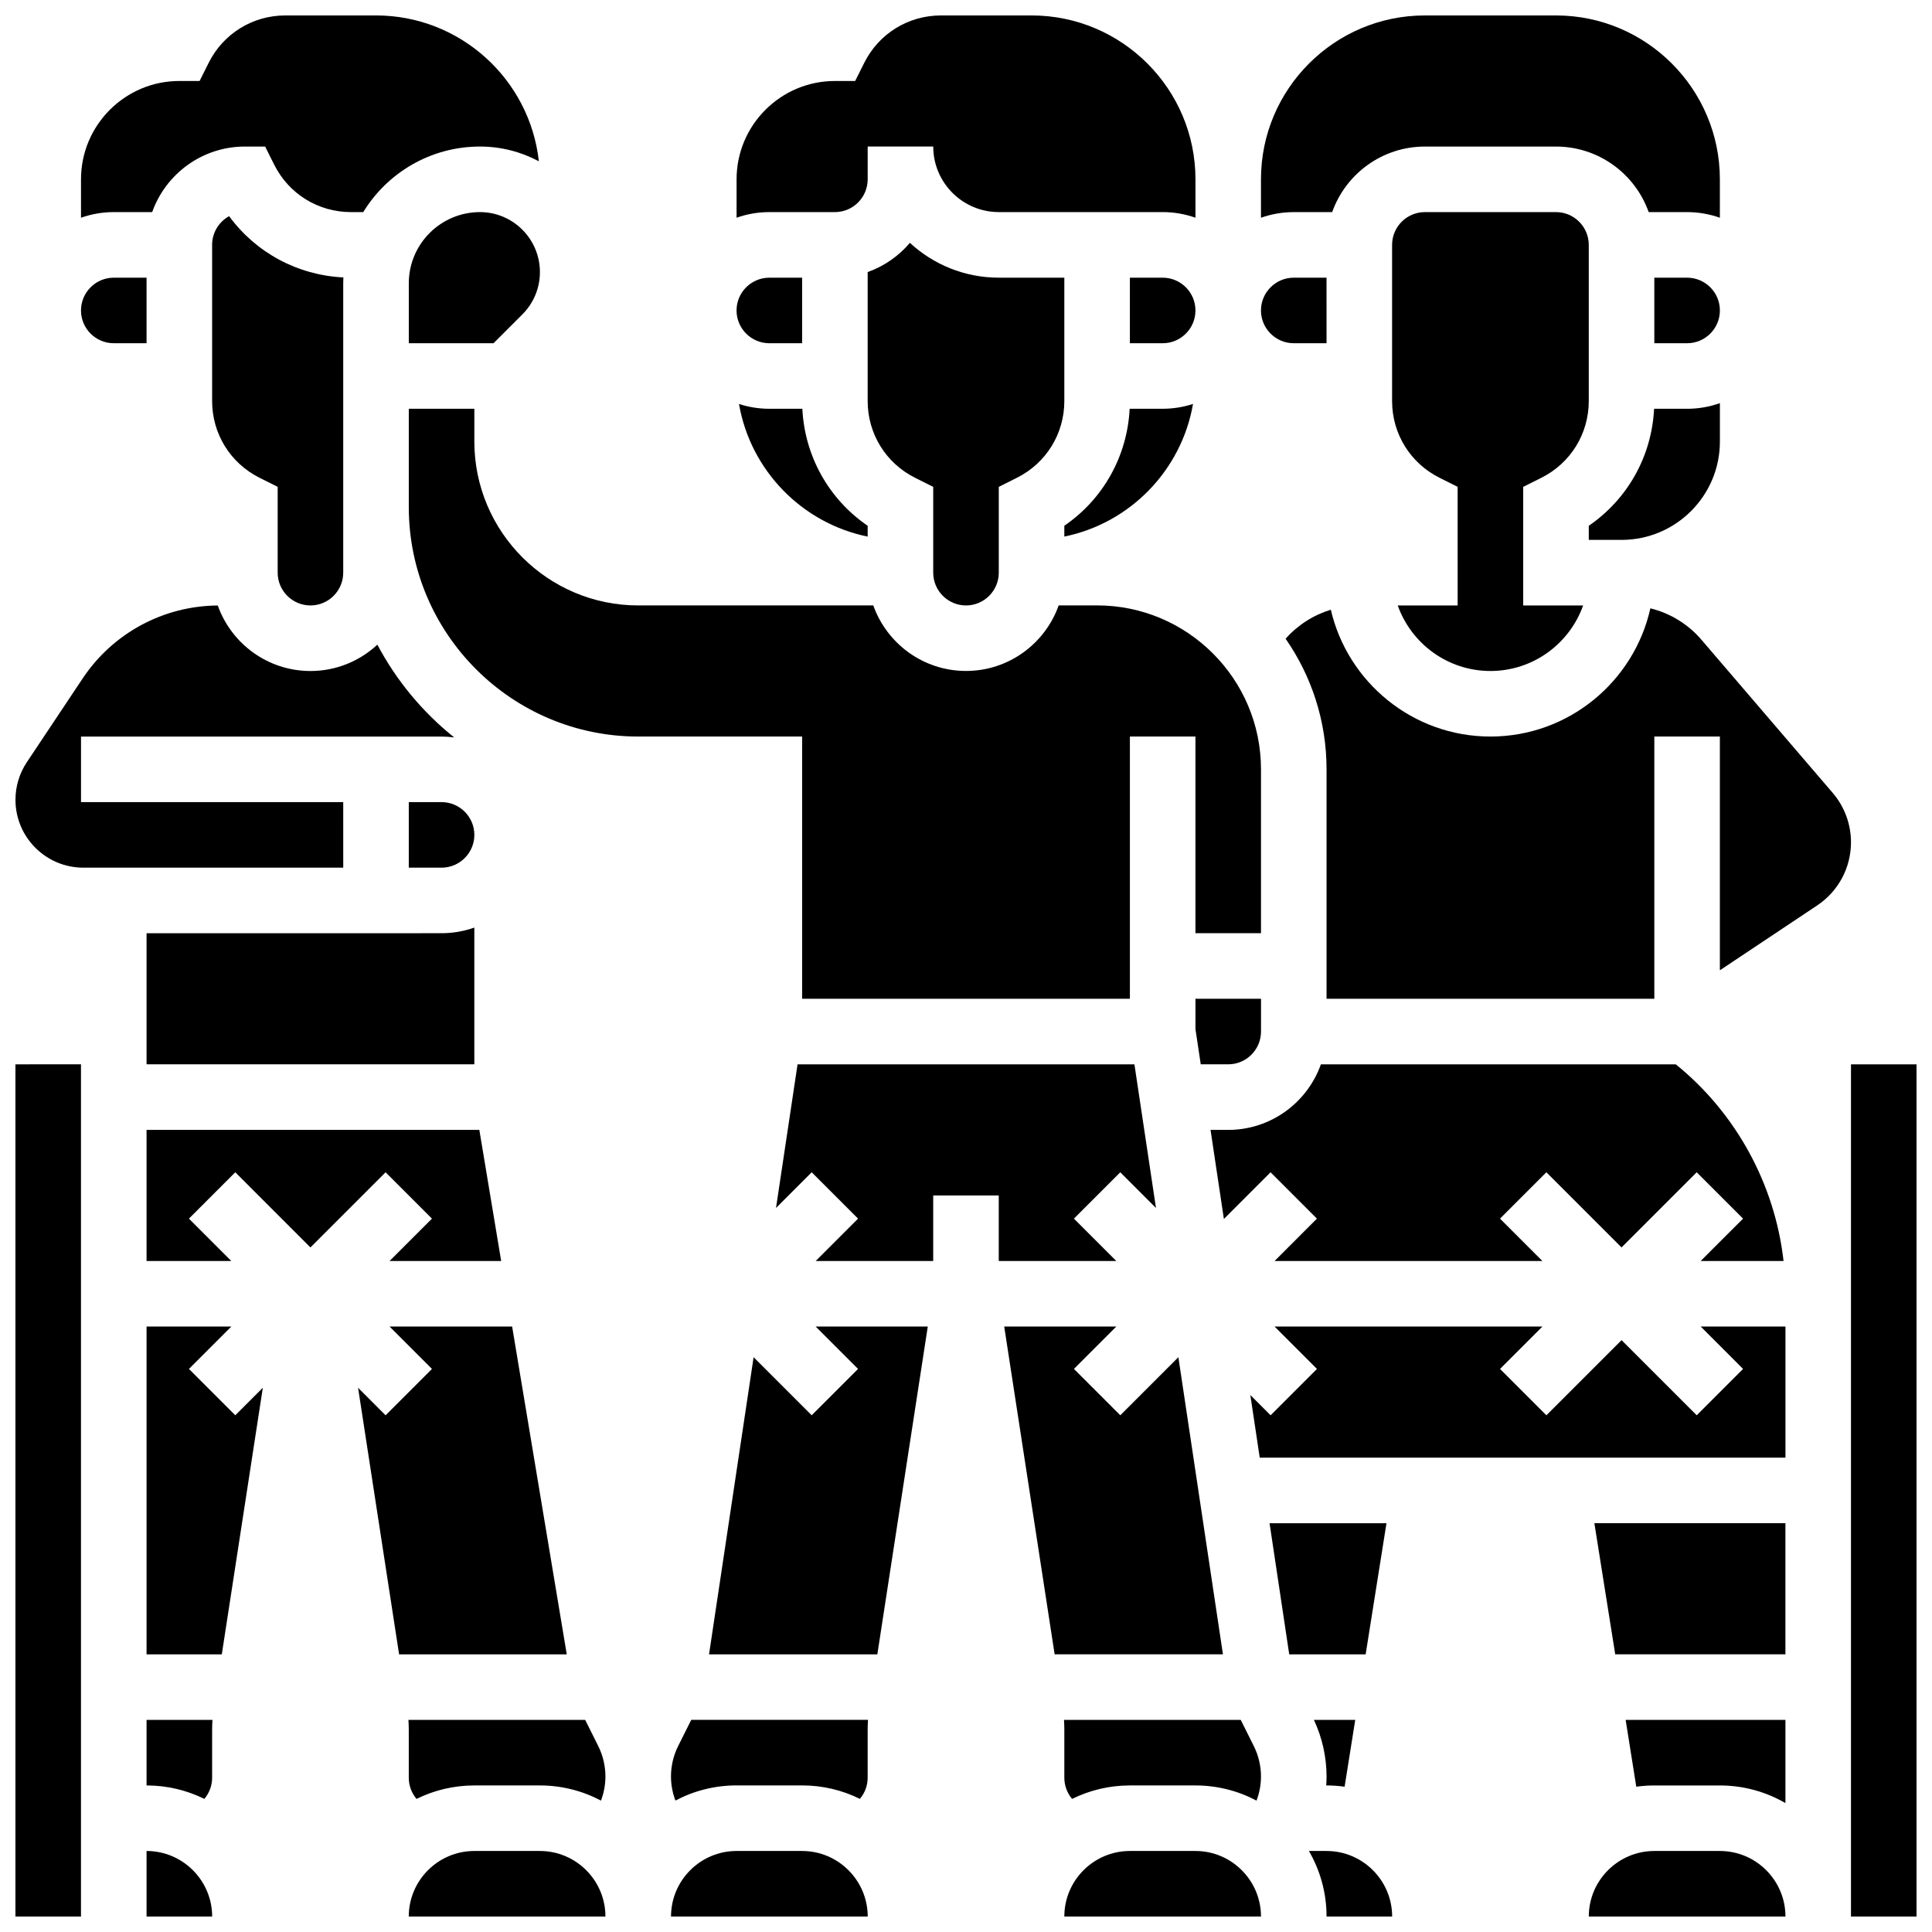<?xml version="1.0" encoding="UTF-8"?>
<!-- Uploaded to: ICON Repo, www.iconrepo.com, Generator: ICON Repo Mixer Tools -->
<svg width="800px" height="800px" version="1.1" viewBox="144 144 512 512" xmlns="http://www.w3.org/2000/svg">
 <defs>
  <clipPath id="l">
   <path d="m165 148.09h122v53.906h-122z"/>
  </clipPath>
  <clipPath id="h">
   <path d="m478 148.09h122v53.906h-122z"/>
  </clipPath>
  <clipPath id="g">
   <path d="m339 148.09h122v53.906h-122z"/>
  </clipPath>
  <clipPath id="f">
   <path d="m148.09 426h17.906v225.9h-17.906z"/>
  </clipPath>
  <clipPath id="e">
   <path d="m148.09 304h116.91v70h-116.91z"/>
  </clipPath>
  <clipPath id="d">
   <path d="m426 634h53v17.902h-53z"/>
  </clipPath>
  <clipPath id="c">
   <path d="m565 634h53v17.902h-53z"/>
  </clipPath>
  <clipPath id="b">
   <path d="m634 426h17.902v225.9h-17.902z"/>
  </clipPath>
  <clipPath id="a">
   <path d="m490 634h23v17.902h-23z"/>
  </clipPath>
  <clipPath id="k">
   <path d="m252 634h53v17.902h-53z"/>
  </clipPath>
  <clipPath id="j">
   <path d="m182 634h19v17.902h-19z"/>
  </clipPath>
  <clipPath id="i">
   <path d="m321 634h53v17.902h-53z"/>
  </clipPath>
 </defs>
 <path d="m258.47 466.95-11.23 11.23h29.578l-5.789-34.746h-88.191v34.746h22.461l-11.23-11.23 12.285-12.285 19.914 19.918 19.918-19.918z"/>
 <path d="m478.18 417.37v-8.688h-17.371v8.039l1.402 9.336h7.281c4.789 0 8.688-3.898 8.688-8.688z"/>
 <path d="m439.83 478.18-11.23-11.23 12.285-12.285 9.461 9.461-5.711-38.062h-89.273l-5.711 38.062 9.457-9.461 12.285 12.285-11.23 11.23h31.148v-17.371h17.371v17.371z"/>
 <path d="m182.84 391.31v34.746h86.863v-36.238c-2.719 0.965-5.641 1.492-8.688 1.492z"/>
 <path d="m226.27 304.45c4.789 0 8.688-3.898 8.688-8.688v-76.688c0-0.52 0.016-1.035 0.039-1.551-12.172-0.598-23.195-6.578-30.281-16.238-2.684 1.484-4.504 4.34-4.504 7.613v41.379c0 8.668 4.816 16.461 12.57 20.34l4.805 2.402v22.742c0 4.789 3.894 8.688 8.684 8.688z"/>
 <path d="m174.15 234.96h8.688v-17.371h-8.688c-4.789 0-8.688 3.898-8.688 8.688 0 4.785 3.898 8.684 8.688 8.684z"/>
 <g clip-path="url(#l)">
  <path d="m184.33 200.21c3.586-10.109 13.242-17.371 24.566-17.371h5.367l2.402 4.801c3.875 7.754 11.672 12.57 20.34 12.57h3.258c6.375-10.41 17.852-17.371 30.926-17.371 5.641 0 10.953 1.414 15.613 3.906-2.387-21.707-20.828-38.652-43.16-38.652h-24.008c-8.668 0-16.465 4.816-20.34 12.57l-2.402 4.801h-5.367c-14.371 0-26.059 11.691-26.059 26.059v10.18c2.715-0.961 5.641-1.492 8.684-1.492z"/>
 </g>
 <path d="m271.2 200.21c-10.402 0-18.863 8.461-18.863 18.863v15.883h22.461l7.633-7.633c3-3 4.652-6.988 4.652-11.23-0.004-8.758-7.129-15.883-15.883-15.883z"/>
 <path d="m616.66 478.18c-2.301-20.309-12.574-39.191-28.555-52.117h-94.055c-3.586 10.109-13.238 17.371-24.566 17.371h-4.68l3.539 23.602 12.371-12.371 12.285 12.285-11.227 11.23h70.98l-11.23-11.23 12.285-12.285 19.918 19.918 19.918-19.918 12.285 12.285-11.234 11.23z"/>
 <path d="m261.02 356.57h-8.688v17.371h8.688c4.789 0 8.688-3.898 8.688-8.688 0-4.785-3.898-8.684-8.688-8.684z"/>
 <path d="m356.63 252.33h-8.75c-2.805 0-5.508-0.449-8.039-1.273 3.039 17.594 16.684 31.598 34.098 35.148v-2.867c-10.277-7.043-16.68-18.41-17.309-31.008z"/>
 <path d="m591.1 217.59h-8.688v17.371h8.688c4.789 0 8.688-3.898 8.688-8.688 0-4.789-3.898-8.684-8.688-8.684z"/>
 <path d="m356.57 408.68h86.863v-69.492h17.371v52.117h17.371v-43.434c0-23.949-19.484-43.434-43.434-43.434h-10.18c-3.586 10.109-13.238 17.371-24.566 17.371-11.324 0-20.98-7.262-24.566-17.371l-62.289 0.008c-23.949 0-43.434-19.484-43.434-43.434v-8.688l-17.371 0.004v26.059c0 33.527 27.277 60.805 60.805 60.805h43.434z"/>
 <path d="m486.86 234.96h8.688l-0.004-17.371h-8.688c-4.789 0-8.688 3.898-8.688 8.688 0.004 4.785 3.902 8.684 8.691 8.684z"/>
 <path d="m552.47 270.62c7.754-3.879 12.57-11.672 12.57-20.344v-41.379c0-4.789-3.898-8.688-8.688-8.688h-34.746c-4.789 0-8.688 3.898-8.688 8.688v41.379c0 8.668 4.816 16.461 12.57 20.34l4.801 2.402 0.004 31.43h-15.879c3.586 10.109 13.242 17.371 24.566 17.371s20.98-7.262 24.566-17.371h-15.879v-31.426z"/>
 <g clip-path="url(#h)">
  <path d="m497.04 200.21c3.586-10.109 13.238-17.371 24.566-17.371h34.746c11.324 0 20.98 7.262 24.566 17.371h10.176c3.043 0 5.969 0.531 8.688 1.492v-10.176c0-23.949-19.484-43.434-43.434-43.434h-34.746c-23.949 0-43.434 19.484-43.434 43.434v10.18c2.719-0.965 5.641-1.492 8.688-1.492z"/>
 </g>
 <path d="m599.79 261.02v-10.18c-2.719 0.965-5.641 1.492-8.688 1.492h-8.75c-0.629 12.598-7.031 23.965-17.312 31.004l0.004 3.742h8.688c14.367 0 26.059-11.688 26.059-26.059z"/>
 <g clip-path="url(#g)">
  <path d="m356.57 200.21h8.688c4.789 0 8.688-3.898 8.688-8.688v-8.688h17.371c0 9.578 7.793 17.371 17.371 17.371h43.434c3.043 0 5.969 0.531 8.688 1.492v-10.172c0-23.949-19.484-43.434-43.434-43.434h-24.008c-8.668 0-16.465 4.816-20.34 12.57l-2.402 4.801h-5.367c-14.371 0-26.059 11.691-26.059 26.059v10.18c2.719-0.965 5.641-1.492 8.688-1.492z"/>
 </g>
 <g clip-path="url(#f)">
  <path d="m148.09 426.06v225.84h17.371v-225.84-0.012z"/>
 </g>
 <path d="m347.88 234.96h8.688v-17.371h-8.688c-4.789 0-8.688 3.898-8.688 8.688 0.004 4.785 3.898 8.684 8.688 8.684z"/>
 <path d="m452.12 217.59h-8.688v17.371h8.688c4.789 0 8.688-3.898 8.688-8.688 0-4.789-3.898-8.684-8.688-8.684z"/>
 <path d="m460.16 251.05c-2.535 0.824-5.234 1.277-8.039 1.277h-8.75c-0.629 12.598-7.031 23.965-17.312 31.004v2.867c17.418-3.551 31.062-17.559 34.102-35.148z"/>
 <path d="m400 304.45c4.789 0 8.688-3.898 8.688-8.688v-22.742l4.801-2.402c7.75-3.875 12.57-11.668 12.57-20.34v-32.691h-17.371c-9.082 0-17.359-3.508-23.555-9.23-2.953 3.484-6.801 6.188-11.191 7.742v34.184c0 8.668 4.816 16.461 12.57 20.34l4.801 2.402v22.738c0 4.789 3.898 8.688 8.688 8.688z"/>
 <path d="m472.81 599.79h-46.84c0.055 0.887 0.09 1.773 0.09 2.656v12.664c0 2.109 0.754 4.078 2.059 5.617 4.625-2.277 9.82-3.566 15.312-3.566h17.371c5.844 0 11.352 1.457 16.191 4.016 0.766-2.019 1.18-4.176 1.18-6.394 0-2.785-0.656-5.574-1.902-8.062z"/>
 <path d="m495.55 617.16c1.625 0 3.219 0.121 4.785 0.336l2.816-17.707h-10.949c2.184 4.676 3.348 9.836 3.348 14.992 0 0.797-0.035 1.59-0.09 2.379z"/>
 <g clip-path="url(#e)">
  <path d="m234.96 356.57h-69.492v-17.371h95.551c1.133 0 2.242 0.082 3.336 0.223-8.355-6.691-15.309-15.051-20.352-24.582-4.652 4.328-10.887 6.984-17.73 6.984-11.32 0-20.973-7.258-24.562-17.363-14.426 0.109-27.789 7.312-35.801 19.328l-14.793 22.195c-1.977 2.961-3.019 6.414-3.019 9.977 0 9.914 8.066 17.98 17.984 17.98h68.879z"/>
 </g>
 <path d="m511.43 547.67h-30.984l5.211 34.746h20.254z"/>
 <path d="m456.28 503.67-15.391 15.391-12.285-12.285 11.23-11.23h-29.707l13.363 86.867h44.602z"/>
 <g clip-path="url(#d)">
  <path d="m460.8 634.53h-17.371c-9.578 0-17.371 7.793-17.371 17.371h52.117c-0.004-9.578-7.797-17.371-17.375-17.371z"/>
 </g>
 <path d="m629.69 354.13-34.789-40.586c-3.57-4.168-8.312-7.043-13.535-8.332-4.328 19.418-21.688 33.98-42.387 33.98-20.57 0-37.836-14.379-42.297-33.613-4.594 1.402-8.766 4.059-11.98 7.695 6.828 9.828 10.848 21.754 10.848 34.605v60.805h86.863v-69.492h17.371v61.945l25.793-17.195c5.606-3.738 8.953-9.992 8.953-16.73 0-4.793-1.719-9.441-4.84-13.082z"/>
 <g clip-path="url(#c)">
  <path d="m599.79 634.53h-17.371c-9.578 0-17.371 7.793-17.371 17.371h52.117c-0.004-9.578-7.797-17.371-17.375-17.371z"/>
 </g>
 <g clip-path="url(#b)">
  <path d="m634.53 426.06h17.371v225.84h-17.371z"/>
 </g>
 <path d="m605.93 506.78-12.281 12.285-19.918-19.914-19.918 19.914-12.285-12.285 11.23-11.23h-70.98l11.23 11.23-12.285 12.285-5.371-5.371 2.492 16.602h139.32v-34.746h-22.461z"/>
 <path d="m577.63 617.5c1.566-0.219 3.16-0.336 4.785-0.336h17.371c6.328 0 12.258 1.707 17.371 4.676v-22.051h-42.344z"/>
 <path d="m572.05 582.41h45.105v-34.746h-50.629z"/>
 <g clip-path="url(#a)">
  <path d="m495.55 634.53h-4.676c2.965 5.113 4.676 11.047 4.676 17.371h17.371 0.012c-0.008-9.578-7.801-17.371-17.383-17.371z"/>
 </g>
 <path d="m194.07 506.78 11.23-11.23h-22.461v86.867h19.941l10.871-70.648-7.297 7.297z"/>
 <path d="m279.72 495.55h-32.477l11.23 11.23-12.285 12.285-7.297-7.297 10.871 70.648h44.434z"/>
 <g clip-path="url(#k)">
  <path d="m287.07 634.53h-17.371c-9.578 0-17.371 7.793-17.371 17.371h52.117c0-9.578-7.793-17.371-17.375-17.371z"/>
 </g>
 <g clip-path="url(#j)">
  <path d="m182.84 634.53v17.371h17.383c-0.012-9.578-7.805-17.371-17.383-17.371z"/>
 </g>
 <path d="m182.84 617.16c5.492 0 10.691 1.285 15.312 3.566 1.309-1.539 2.062-3.508 2.062-5.617v-12.664c0-0.883 0.035-1.77 0.09-2.656h-17.465z"/>
 <path d="m371.39 506.78-12.285 12.285-15.391-15.391-11.812 78.742h44.602l13.367-86.867h-29.711z"/>
 <path d="m299.08 599.79h-46.84c0.055 0.887 0.09 1.773 0.09 2.656v12.664c0 2.109 0.754 4.078 2.059 5.617 4.621-2.277 9.82-3.566 15.312-3.566h17.371c5.844 0 11.352 1.457 16.191 4.016 0.766-2.019 1.18-4.176 1.18-6.394 0-2.785-0.656-5.574-1.902-8.062z"/>
 <path d="m323.72 606.71c-1.246 2.488-1.902 5.277-1.902 8.062 0 2.219 0.414 4.375 1.18 6.394 4.84-2.559 10.348-4.016 16.195-4.016h17.371c5.492 0 10.691 1.285 15.312 3.566 1.309-1.539 2.062-3.508 2.062-5.617v-12.664c0-0.883 0.035-1.77 0.09-2.656h-46.84z"/>
 <g clip-path="url(#i)">
  <path d="m356.57 634.53h-17.371c-9.578 0-17.371 7.793-17.371 17.371h52.117 0.012c-0.016-9.578-7.809-17.371-17.387-17.371z"/>
 </g>
</svg>